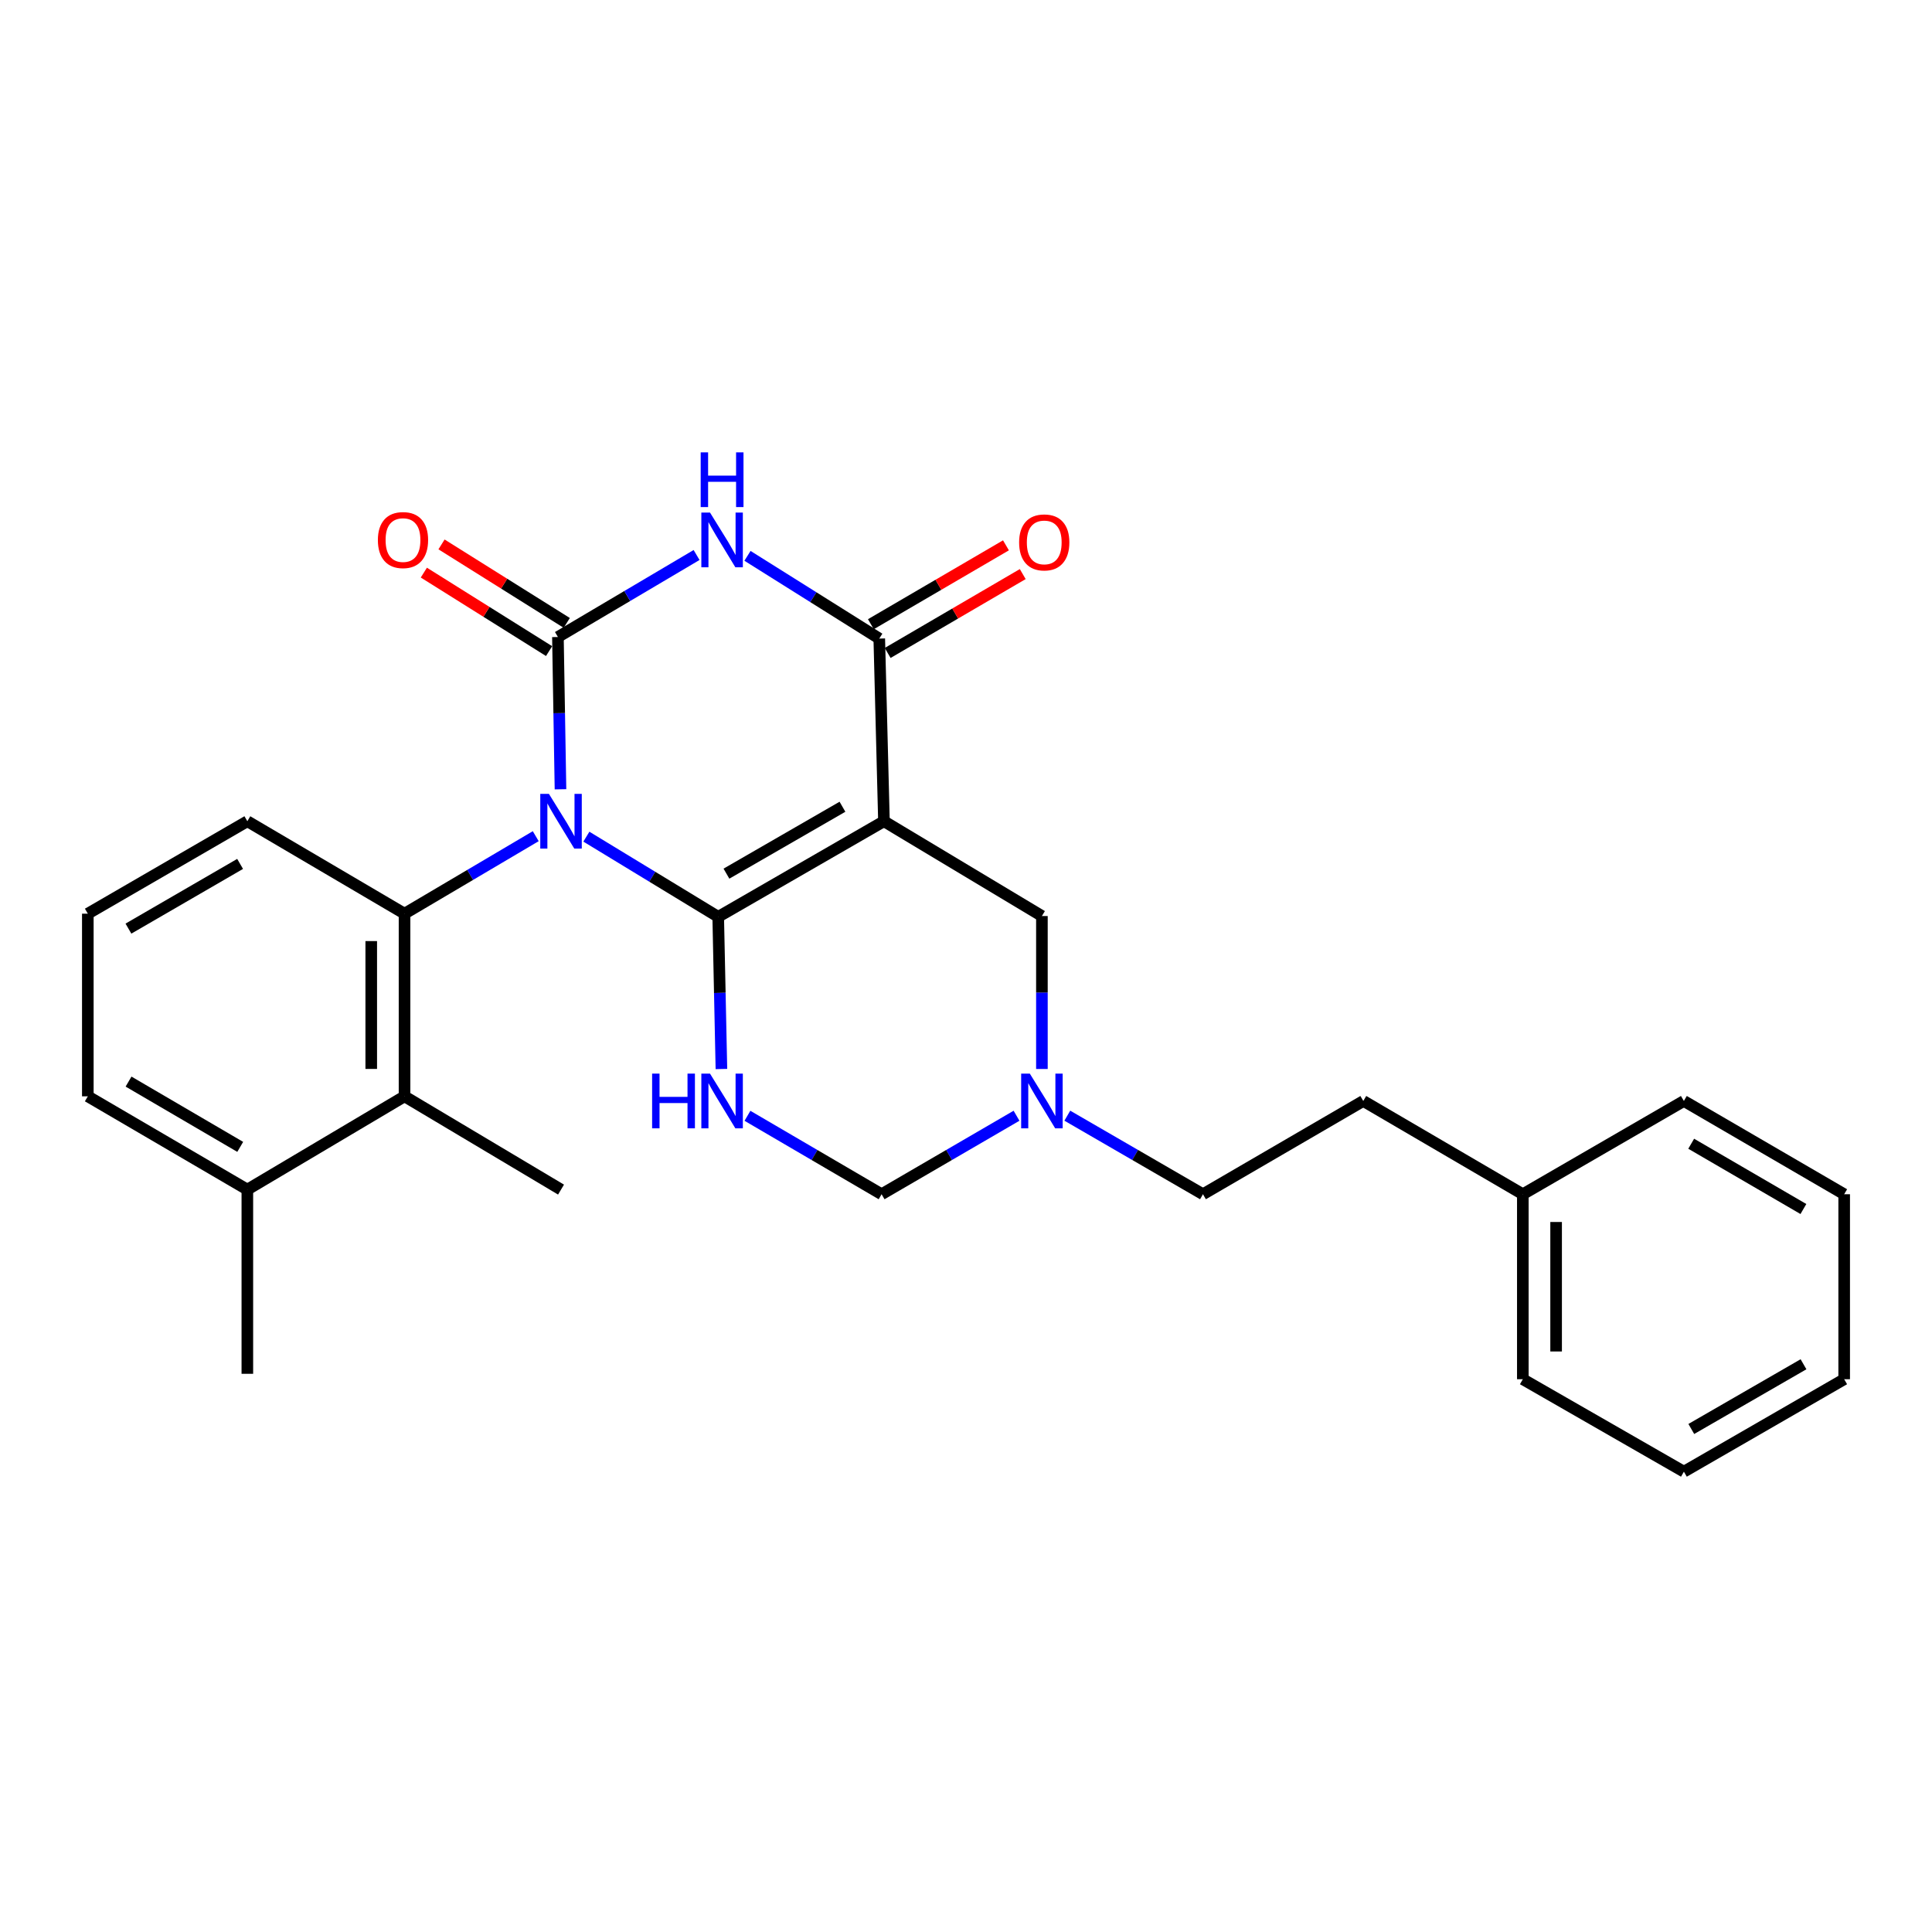 <?xml version='1.0' encoding='iso-8859-1'?>
<svg version='1.1' baseProfile='full'
              xmlns='http://www.w3.org/2000/svg'
                      xmlns:rdkit='http://www.rdkit.org/xml'
                      xmlns:xlink='http://www.w3.org/1999/xlink'
                  xml:space='preserve'
width='1000px' height='1000px' viewBox='0 0 1000 1000'>
<!-- END OF HEADER -->
<rect style='opacity:1.0;fill:#FFFFFF;stroke:none' width='1000' height='1000' x='0' y='0'> </rect>
<path class='bond-0' d='M 303.507,433.053 L 337.625,453.801' style='fill:none;fill-rule:evenodd;stroke:#0000FF;stroke-width:6px;stroke-linecap:butt;stroke-linejoin:miter;stroke-opacity:1' />
<path class='bond-0' d='M 337.625,453.801 L 371.743,474.548' style='fill:none;fill-rule:evenodd;stroke:#000000;stroke-width:6px;stroke-linecap:butt;stroke-linejoin:miter;stroke-opacity:1' />
<path class='bond-1' d='M 290.108,408.53 L 289.443,369.122' style='fill:none;fill-rule:evenodd;stroke:#0000FF;stroke-width:6px;stroke-linecap:butt;stroke-linejoin:miter;stroke-opacity:1' />
<path class='bond-1' d='M 289.443,369.122 L 288.778,329.714' style='fill:none;fill-rule:evenodd;stroke:#000000;stroke-width:6px;stroke-linecap:butt;stroke-linejoin:miter;stroke-opacity:1' />
<path class='bond-6' d='M 277.295,432.807 L 243.339,452.864' style='fill:none;fill-rule:evenodd;stroke:#0000FF;stroke-width:6px;stroke-linecap:butt;stroke-linejoin:miter;stroke-opacity:1' />
<path class='bond-6' d='M 243.339,452.864 L 209.384,472.921' style='fill:none;fill-rule:evenodd;stroke:#000000;stroke-width:6px;stroke-linecap:butt;stroke-linejoin:miter;stroke-opacity:1' />
<path class='bond-2' d='M 371.743,474.548 L 457.532,425.074' style='fill:none;fill-rule:evenodd;stroke:#000000;stroke-width:6px;stroke-linecap:butt;stroke-linejoin:miter;stroke-opacity:1' />
<path class='bond-2' d='M 376.005,452.203 L 436.056,417.571' style='fill:none;fill-rule:evenodd;stroke:#000000;stroke-width:6px;stroke-linecap:butt;stroke-linejoin:miter;stroke-opacity:1' />
<path class='bond-5' d='M 371.743,474.548 L 372.574,513.933' style='fill:none;fill-rule:evenodd;stroke:#000000;stroke-width:6px;stroke-linecap:butt;stroke-linejoin:miter;stroke-opacity:1' />
<path class='bond-5' d='M 372.574,513.933 L 373.404,553.317' style='fill:none;fill-rule:evenodd;stroke:#0000FF;stroke-width:6px;stroke-linecap:butt;stroke-linejoin:miter;stroke-opacity:1' />
<path class='bond-3' d='M 288.778,329.714 L 324.662,308.49' style='fill:none;fill-rule:evenodd;stroke:#000000;stroke-width:6px;stroke-linecap:butt;stroke-linejoin:miter;stroke-opacity:1' />
<path class='bond-3' d='M 324.662,308.49 L 360.545,287.267' style='fill:none;fill-rule:evenodd;stroke:#0000FF;stroke-width:6px;stroke-linecap:butt;stroke-linejoin:miter;stroke-opacity:1' />
<path class='bond-11' d='M 293.353,322.415 L 260.942,302.101' style='fill:none;fill-rule:evenodd;stroke:#000000;stroke-width:6px;stroke-linecap:butt;stroke-linejoin:miter;stroke-opacity:1' />
<path class='bond-11' d='M 260.942,302.101 L 228.53,281.786' style='fill:none;fill-rule:evenodd;stroke:#FF0000;stroke-width:6px;stroke-linecap:butt;stroke-linejoin:miter;stroke-opacity:1' />
<path class='bond-11' d='M 284.204,337.013 L 251.792,316.699' style='fill:none;fill-rule:evenodd;stroke:#000000;stroke-width:6px;stroke-linecap:butt;stroke-linejoin:miter;stroke-opacity:1' />
<path class='bond-11' d='M 251.792,316.699 L 219.381,296.385' style='fill:none;fill-rule:evenodd;stroke:#FF0000;stroke-width:6px;stroke-linecap:butt;stroke-linejoin:miter;stroke-opacity:1' />
<path class='bond-9' d='M 457.532,425.074 L 539.291,474.137' style='fill:none;fill-rule:evenodd;stroke:#000000;stroke-width:6px;stroke-linecap:butt;stroke-linejoin:miter;stroke-opacity:1' />
<path class='bond-27' d='M 457.532,425.074 L 455.11,330.528' style='fill:none;fill-rule:evenodd;stroke:#000000;stroke-width:6px;stroke-linecap:butt;stroke-linejoin:miter;stroke-opacity:1' />
<path class='bond-4' d='M 386.895,287.704 L 421.002,309.116' style='fill:none;fill-rule:evenodd;stroke:#0000FF;stroke-width:6px;stroke-linecap:butt;stroke-linejoin:miter;stroke-opacity:1' />
<path class='bond-4' d='M 421.002,309.116 L 455.11,330.528' style='fill:none;fill-rule:evenodd;stroke:#000000;stroke-width:6px;stroke-linecap:butt;stroke-linejoin:miter;stroke-opacity:1' />
<path class='bond-12' d='M 459.454,337.967 L 494.411,317.555' style='fill:none;fill-rule:evenodd;stroke:#000000;stroke-width:6px;stroke-linecap:butt;stroke-linejoin:miter;stroke-opacity:1' />
<path class='bond-12' d='M 494.411,317.555 L 529.368,297.143' style='fill:none;fill-rule:evenodd;stroke:#FF0000;stroke-width:6px;stroke-linecap:butt;stroke-linejoin:miter;stroke-opacity:1' />
<path class='bond-12' d='M 450.767,323.089 L 485.724,302.677' style='fill:none;fill-rule:evenodd;stroke:#000000;stroke-width:6px;stroke-linecap:butt;stroke-linejoin:miter;stroke-opacity:1' />
<path class='bond-12' d='M 485.724,302.677 L 520.681,282.265' style='fill:none;fill-rule:evenodd;stroke:#FF0000;stroke-width:6px;stroke-linecap:butt;stroke-linejoin:miter;stroke-opacity:1' />
<path class='bond-10' d='M 386.884,577.539 L 421.6,597.839' style='fill:none;fill-rule:evenodd;stroke:#0000FF;stroke-width:6px;stroke-linecap:butt;stroke-linejoin:miter;stroke-opacity:1' />
<path class='bond-10' d='M 421.6,597.839 L 456.316,618.138' style='fill:none;fill-rule:evenodd;stroke:#000000;stroke-width:6px;stroke-linecap:butt;stroke-linejoin:miter;stroke-opacity:1' />
<path class='bond-7' d='M 209.384,472.921 L 209.384,567.458' style='fill:none;fill-rule:evenodd;stroke:#000000;stroke-width:6px;stroke-linecap:butt;stroke-linejoin:miter;stroke-opacity:1' />
<path class='bond-7' d='M 192.155,487.102 L 192.155,553.277' style='fill:none;fill-rule:evenodd;stroke:#000000;stroke-width:6px;stroke-linecap:butt;stroke-linejoin:miter;stroke-opacity:1' />
<path class='bond-15' d='M 209.384,472.921 L 128.027,425.074' style='fill:none;fill-rule:evenodd;stroke:#000000;stroke-width:6px;stroke-linecap:butt;stroke-linejoin:miter;stroke-opacity:1' />
<path class='bond-13' d='M 209.384,567.458 L 128.027,615.736' style='fill:none;fill-rule:evenodd;stroke:#000000;stroke-width:6px;stroke-linecap:butt;stroke-linejoin:miter;stroke-opacity:1' />
<path class='bond-18' d='M 209.384,567.458 L 290.386,615.736' style='fill:none;fill-rule:evenodd;stroke:#000000;stroke-width:6px;stroke-linecap:butt;stroke-linejoin:miter;stroke-opacity:1' />
<path class='bond-8' d='M 526.151,577.506 L 491.233,597.822' style='fill:none;fill-rule:evenodd;stroke:#0000FF;stroke-width:6px;stroke-linecap:butt;stroke-linejoin:miter;stroke-opacity:1' />
<path class='bond-8' d='M 491.233,597.822 L 456.316,618.138' style='fill:none;fill-rule:evenodd;stroke:#000000;stroke-width:6px;stroke-linecap:butt;stroke-linejoin:miter;stroke-opacity:1' />
<path class='bond-14' d='M 552.439,577.475 L 587.548,597.807' style='fill:none;fill-rule:evenodd;stroke:#0000FF;stroke-width:6px;stroke-linecap:butt;stroke-linejoin:miter;stroke-opacity:1' />
<path class='bond-14' d='M 587.548,597.807 L 622.657,618.138' style='fill:none;fill-rule:evenodd;stroke:#000000;stroke-width:6px;stroke-linecap:butt;stroke-linejoin:miter;stroke-opacity:1' />
<path class='bond-28' d='M 539.291,553.307 L 539.291,513.722' style='fill:none;fill-rule:evenodd;stroke:#0000FF;stroke-width:6px;stroke-linecap:butt;stroke-linejoin:miter;stroke-opacity:1' />
<path class='bond-28' d='M 539.291,513.722 L 539.291,474.137' style='fill:none;fill-rule:evenodd;stroke:#000000;stroke-width:6px;stroke-linecap:butt;stroke-linejoin:miter;stroke-opacity:1' />
<path class='bond-21' d='M 128.027,615.736 L 128.027,711.077' style='fill:none;fill-rule:evenodd;stroke:#000000;stroke-width:6px;stroke-linecap:butt;stroke-linejoin:miter;stroke-opacity:1' />
<path class='bond-29' d='M 128.027,615.736 L 45.455,567.458' style='fill:none;fill-rule:evenodd;stroke:#000000;stroke-width:6px;stroke-linecap:butt;stroke-linejoin:miter;stroke-opacity:1' />
<path class='bond-29' d='M 124.337,593.621 L 66.536,559.827' style='fill:none;fill-rule:evenodd;stroke:#000000;stroke-width:6px;stroke-linecap:butt;stroke-linejoin:miter;stroke-opacity:1' />
<path class='bond-16' d='M 622.657,618.138 L 705.622,569.86' style='fill:none;fill-rule:evenodd;stroke:#000000;stroke-width:6px;stroke-linecap:butt;stroke-linejoin:miter;stroke-opacity:1' />
<path class='bond-19' d='M 128.027,425.074 L 45.455,472.921' style='fill:none;fill-rule:evenodd;stroke:#000000;stroke-width:6px;stroke-linecap:butt;stroke-linejoin:miter;stroke-opacity:1' />
<path class='bond-19' d='M 124.279,447.158 L 66.478,480.651' style='fill:none;fill-rule:evenodd;stroke:#000000;stroke-width:6px;stroke-linecap:butt;stroke-linejoin:miter;stroke-opacity:1' />
<path class='bond-17' d='M 705.622,569.86 L 788.214,618.138' style='fill:none;fill-rule:evenodd;stroke:#000000;stroke-width:6px;stroke-linecap:butt;stroke-linejoin:miter;stroke-opacity:1' />
<path class='bond-22' d='M 788.214,618.138 L 788.214,713.881' style='fill:none;fill-rule:evenodd;stroke:#000000;stroke-width:6px;stroke-linecap:butt;stroke-linejoin:miter;stroke-opacity:1' />
<path class='bond-22' d='M 805.442,632.5 L 805.442,699.52' style='fill:none;fill-rule:evenodd;stroke:#000000;stroke-width:6px;stroke-linecap:butt;stroke-linejoin:miter;stroke-opacity:1' />
<path class='bond-23' d='M 788.214,618.138 L 871.581,569.86' style='fill:none;fill-rule:evenodd;stroke:#000000;stroke-width:6px;stroke-linecap:butt;stroke-linejoin:miter;stroke-opacity:1' />
<path class='bond-20' d='M 45.455,472.921 L 45.455,567.458' style='fill:none;fill-rule:evenodd;stroke:#000000;stroke-width:6px;stroke-linecap:butt;stroke-linejoin:miter;stroke-opacity:1' />
<path class='bond-24' d='M 788.214,713.881 L 871.581,761.738' style='fill:none;fill-rule:evenodd;stroke:#000000;stroke-width:6px;stroke-linecap:butt;stroke-linejoin:miter;stroke-opacity:1' />
<path class='bond-25' d='M 871.581,569.86 L 954.545,618.138' style='fill:none;fill-rule:evenodd;stroke:#000000;stroke-width:6px;stroke-linecap:butt;stroke-linejoin:miter;stroke-opacity:1' />
<path class='bond-25' d='M 875.36,591.993 L 933.436,625.788' style='fill:none;fill-rule:evenodd;stroke:#000000;stroke-width:6px;stroke-linecap:butt;stroke-linejoin:miter;stroke-opacity:1' />
<path class='bond-30' d='M 871.581,761.738 L 954.545,713.881' style='fill:none;fill-rule:evenodd;stroke:#000000;stroke-width:6px;stroke-linecap:butt;stroke-linejoin:miter;stroke-opacity:1' />
<path class='bond-30' d='M 875.417,739.636 L 933.492,706.136' style='fill:none;fill-rule:evenodd;stroke:#000000;stroke-width:6px;stroke-linecap:butt;stroke-linejoin:miter;stroke-opacity:1' />
<path class='bond-26' d='M 954.545,618.138 L 954.545,713.881' style='fill:none;fill-rule:evenodd;stroke:#000000;stroke-width:6px;stroke-linecap:butt;stroke-linejoin:miter;stroke-opacity:1' />
<path  class='atom-0' d='M 284.126 410.914
L 293.406 425.914
Q 294.326 427.394, 295.806 430.074
Q 297.286 432.754, 297.366 432.914
L 297.366 410.914
L 301.126 410.914
L 301.126 439.234
L 297.246 439.234
L 287.286 422.834
Q 286.126 420.914, 284.886 418.714
Q 283.686 416.514, 283.326 415.834
L 283.326 439.234
L 279.646 439.234
L 279.646 410.914
L 284.126 410.914
' fill='#0000FF'/>
<path  class='atom-4' d='M 367.493 265.295
L 376.773 280.295
Q 377.693 281.775, 379.173 284.455
Q 380.653 287.135, 380.733 287.295
L 380.733 265.295
L 384.493 265.295
L 384.493 293.615
L 380.613 293.615
L 370.653 277.215
Q 369.493 275.295, 368.253 273.095
Q 367.053 270.895, 366.693 270.215
L 366.693 293.615
L 363.013 293.615
L 363.013 265.295
L 367.493 265.295
' fill='#0000FF'/>
<path  class='atom-4' d='M 362.673 234.143
L 366.513 234.143
L 366.513 246.183
L 380.993 246.183
L 380.993 234.143
L 384.833 234.143
L 384.833 262.463
L 380.993 262.463
L 380.993 249.383
L 366.513 249.383
L 366.513 262.463
L 362.673 262.463
L 362.673 234.143
' fill='#0000FF'/>
<path  class='atom-6' d='M 337.533 555.7
L 341.373 555.7
L 341.373 567.74
L 355.853 567.74
L 355.853 555.7
L 359.693 555.7
L 359.693 584.02
L 355.853 584.02
L 355.853 570.94
L 341.373 570.94
L 341.373 584.02
L 337.533 584.02
L 337.533 555.7
' fill='#0000FF'/>
<path  class='atom-6' d='M 367.493 555.7
L 376.773 570.7
Q 377.693 572.18, 379.173 574.86
Q 380.653 577.54, 380.733 577.7
L 380.733 555.7
L 384.493 555.7
L 384.493 584.02
L 380.613 584.02
L 370.653 567.62
Q 369.493 565.7, 368.253 563.5
Q 367.053 561.3, 366.693 560.62
L 366.693 584.02
L 363.013 584.02
L 363.013 555.7
L 367.493 555.7
' fill='#0000FF'/>
<path  class='atom-9' d='M 533.031 555.7
L 542.311 570.7
Q 543.231 572.18, 544.711 574.86
Q 546.191 577.54, 546.271 577.7
L 546.271 555.7
L 550.031 555.7
L 550.031 584.02
L 546.151 584.02
L 536.191 567.62
Q 535.031 565.7, 533.791 563.5
Q 532.591 561.3, 532.231 560.62
L 532.231 584.02
L 528.551 584.02
L 528.551 555.7
L 533.031 555.7
' fill='#0000FF'/>
<path  class='atom-12' d='M 195.589 279.535
Q 195.589 272.735, 198.949 268.935
Q 202.309 265.135, 208.589 265.135
Q 214.869 265.135, 218.229 268.935
Q 221.589 272.735, 221.589 279.535
Q 221.589 286.415, 218.189 290.335
Q 214.789 294.215, 208.589 294.215
Q 202.349 294.215, 198.949 290.335
Q 195.589 286.455, 195.589 279.535
M 208.589 291.015
Q 212.909 291.015, 215.229 288.135
Q 217.589 285.215, 217.589 279.535
Q 217.589 273.975, 215.229 271.175
Q 212.909 268.335, 208.589 268.335
Q 204.269 268.335, 201.909 271.135
Q 199.589 273.935, 199.589 279.535
Q 199.589 285.255, 201.909 288.135
Q 204.269 291.015, 208.589 291.015
' fill='#FF0000'/>
<path  class='atom-13' d='M 527.497 280.75
Q 527.497 273.95, 530.857 270.15
Q 534.217 266.35, 540.497 266.35
Q 546.777 266.35, 550.137 270.15
Q 553.497 273.95, 553.497 280.75
Q 553.497 287.63, 550.097 291.55
Q 546.697 295.43, 540.497 295.43
Q 534.257 295.43, 530.857 291.55
Q 527.497 287.67, 527.497 280.75
M 540.497 292.23
Q 544.817 292.23, 547.137 289.35
Q 549.497 286.43, 549.497 280.75
Q 549.497 275.19, 547.137 272.39
Q 544.817 269.55, 540.497 269.55
Q 536.177 269.55, 533.817 272.35
Q 531.497 275.15, 531.497 280.75
Q 531.497 286.47, 533.817 289.35
Q 536.177 292.23, 540.497 292.23
' fill='#FF0000'/>
</svg>

